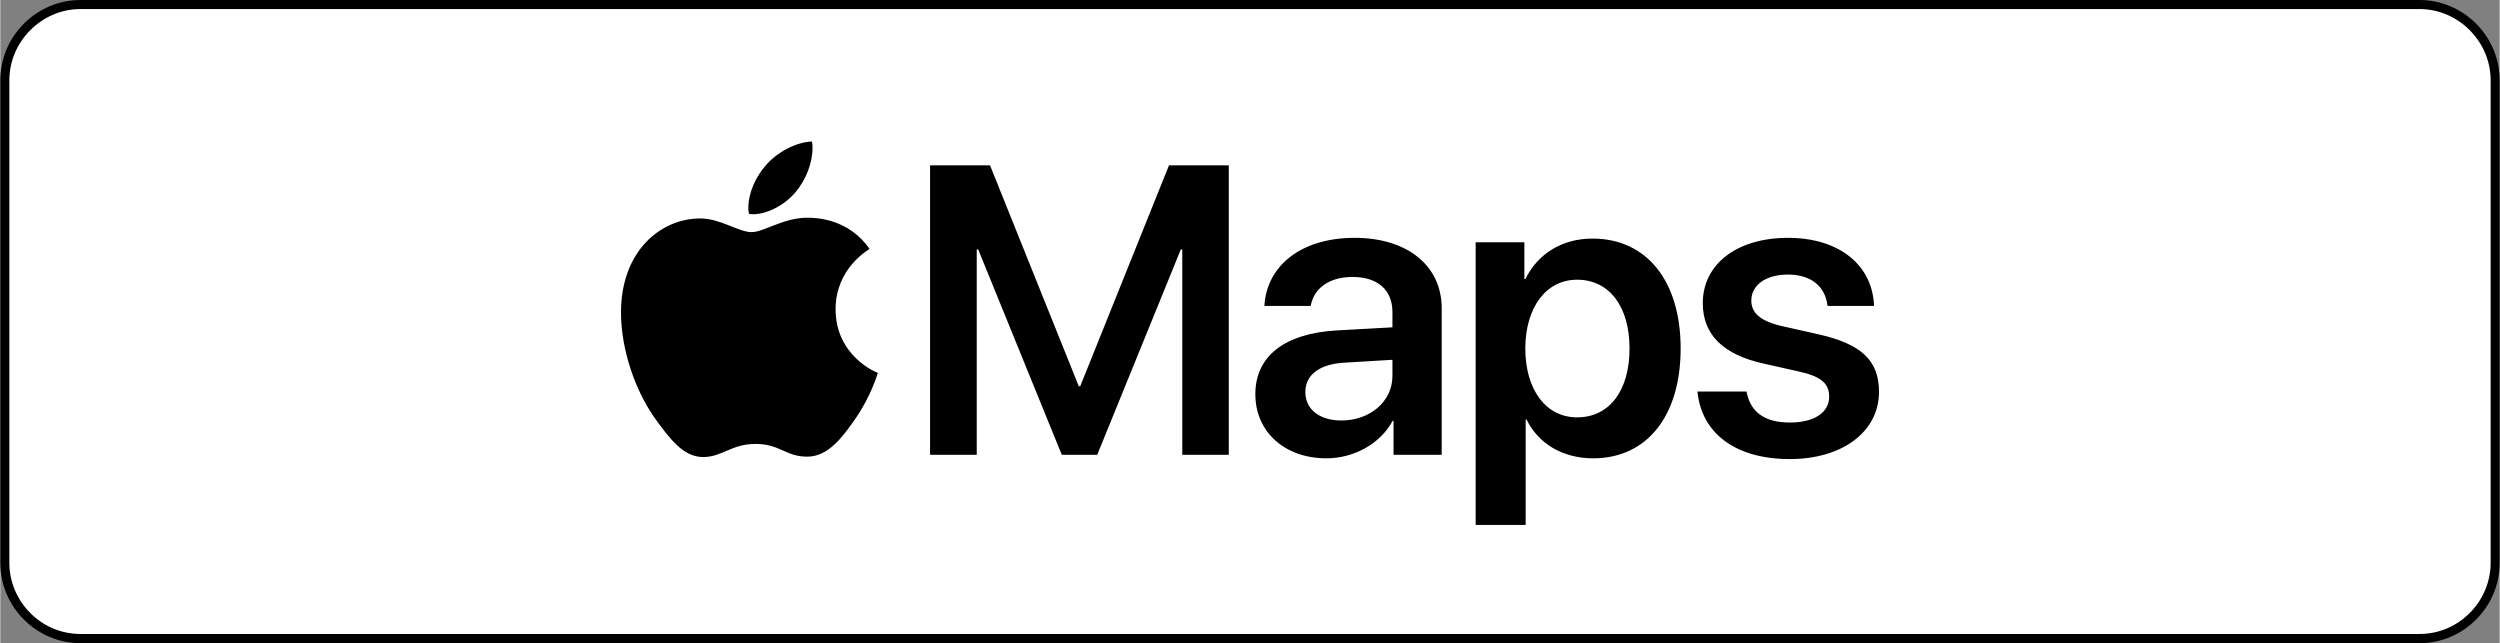 <svg xmlns="http://www.w3.org/2000/svg" xmlns:xlink="http://www.w3.org/1999/xlink" xmlns:xodm="http://www.corel.com/coreldraw/odm/2003" xml:space="preserve" width="824px" height="212px" style="shape-rendering:geometricPrecision; text-rendering:geometricPrecision; image-rendering:optimizeQuality; fill-rule:evenodd; clip-rule:evenodd" viewBox="0 0 135.46 34.86"><rect x="0" y="0" width="135.46" height="34.86" fill="#808080" stroke="none"/> <defs> <style type="text/css"> .fil2 {fill:black} .fil0 {fill:white} .fil1 {fill:black;fill-rule:nonzero} </style> </defs> <g id="Camada_x0020_1">  <path class="fil0" d="M4.35 0.25l126.76 0c2.26,0 4.1,1.85 4.1,4.11l0 26.14c0,2.26 -1.84,4.11 -4.1,4.11l-126.76 0c-2.25,0 -4.1,-1.85 -4.1,-4.11l0 -26.14c0,-2.26 1.85,-4.11 4.1,-4.11z"></path> <path class="fil1" d="M4.35 0l126.76 0c1.19,0 2.28,0.49 3.07,1.28 0.79,0.79 1.28,1.88 1.28,3.08l0 26.14c0,1.2 -0.49,2.29 -1.28,3.08 -0.79,0.79 -1.88,1.28 -3.07,1.28l-126.76 0c-1.19,0 -2.28,-0.49 -3.07,-1.28 -0.79,-0.79 -1.28,-1.88 -1.28,-3.08l0 -26.14c0,-1.2 0.49,-2.29 1.28,-3.08 0.79,-0.79 1.88,-1.28 3.07,-1.28zm126.76 0.49l-126.76 0c-1.06,0 -2.02,0.44 -2.72,1.14 -0.7,0.7 -1.14,1.66 -1.14,2.73l0 26.14c0,1.06 0.44,2.03 1.14,2.73 0.7,0.7 1.66,1.13 2.72,1.13l126.76 0c1.06,0 2.02,-0.43 2.72,-1.13 0.7,-0.7 1.14,-1.67 1.14,-2.73l0 -26.14c0,-1.07 -0.44,-2.03 -1.14,-2.73 -0.7,-0.7 -1.66,-1.14 -2.72,-1.14z"></path> <path id="_Maps" class="fil2" d="M43.12 10.39c0.52,-0.63 0.9,-1.51 0.9,-2.39 0,-0.12 -0.01,-0.24 -0.03,-0.33 -0.86,0.03 -1.89,0.57 -2.51,1.3 -0.49,0.56 -0.94,1.42 -0.94,2.32 0,0.13 0.03,0.26 0.04,0.3 0.07,0.02 0.15,0.02 0.23,0.02 0.77,0 1.74,-0.52 2.31,-1.22zm0.61 1.41c-1.29,0 -2.35,0.78 -3.01,0.78 -0.72,0 -1.67,-0.74 -2.79,-0.74 -2.13,0 -4.29,1.76 -4.29,5.09 0,2.07 0.8,4.25 1.79,5.67 0.85,1.19 1.59,2.17 2.66,2.17 1.05,0 1.52,-0.71 2.84,-0.71 1.33,0 1.63,0.69 2.8,0.69 1.15,0 1.93,-1.07 2.65,-2.11 0.82,-1.2 1.16,-2.37 1.18,-2.43 -0.08,-0.02 -2.29,-0.92 -2.29,-3.45 0,-2.2 1.74,-3.19 1.84,-3.27 -1.15,-1.65 -2.9,-1.69 -3.38,-1.69l0 0zm22.85 12.85l0 -15.69 -3.24 0 -4.81 11.97 -0.08 0 -4.81 -11.97 -3.25 0 0 15.69 2.53 0 0 -11.13 0.08 0 4.53 11.13 1.92 0 4.53 -11.13 0.08 0 0 11.13 2.52 0zm5.29 0.19c1.48,0 2.92,-0.78 3.59,-2.03l0.05 0 0 1.84 2.61 0 0 -7.94c0,-2.31 -1.86,-3.82 -4.72,-3.82 -2.93,0 -4.77,1.54 -4.89,3.69l2.51 0c0.17,-0.95 0.99,-1.57 2.27,-1.57 1.34,0 2.16,0.69 2.16,1.9l0 0.83 -3.05 0.17c-2.8,0.17 -4.38,1.4 -4.38,3.45 0,2.07 1.62,3.48 3.85,3.48l0 0zm0.81 -2.05c-1.17,0 -1.95,-0.6 -1.95,-1.54 0,-0.92 0.75,-1.5 2.05,-1.59l2.67 -0.16 0 0.88c0,1.39 -1.23,2.41 -2.77,2.41zm13.61 -9.86c-1.67,0 -2.98,0.85 -3.63,2.19l-0.06 0 0 -1.99 -2.64 0 0 15.32 2.71 0 0 -5.71 0.05 0c0.63,1.29 1.94,2.1 3.61,2.1 2.9,0 4.74,-2.28 4.74,-5.95 0,-3.69 -1.86,-5.96 -4.78,-5.96zm-0.83 9.69c-1.68,0 -2.8,-1.47 -2.81,-3.73 0.01,-2.24 1.13,-3.73 2.81,-3.73 1.75,0 2.84,1.46 2.84,3.73 0,2.28 -1.09,3.73 -2.84,3.73zm6.81 -6.19c0,1.71 1.11,2.8 3.32,3.28l1.91 0.43c1.21,0.27 1.62,0.66 1.62,1.36 0,0.86 -0.81,1.4 -2.13,1.4 -1.37,0 -2.14,-0.56 -2.35,-1.68l-2.66 0c0.22,2.22 2,3.66 5.01,3.66 2.83,0 4.83,-1.47 4.83,-3.64 0,-1.68 -0.92,-2.6 -3.32,-3.13l-1.91 -0.43c-1.21,-0.27 -1.69,-0.73 -1.69,-1.39 0,-0.85 0.8,-1.41 1.99,-1.41 1.26,0 2.03,0.66 2.14,1.7l2.52 0c-0.07,-2.18 -1.85,-3.69 -4.66,-3.69 -2.78,0 -4.62,1.43 -4.62,3.54l0 0z"></path> </g> </svg>